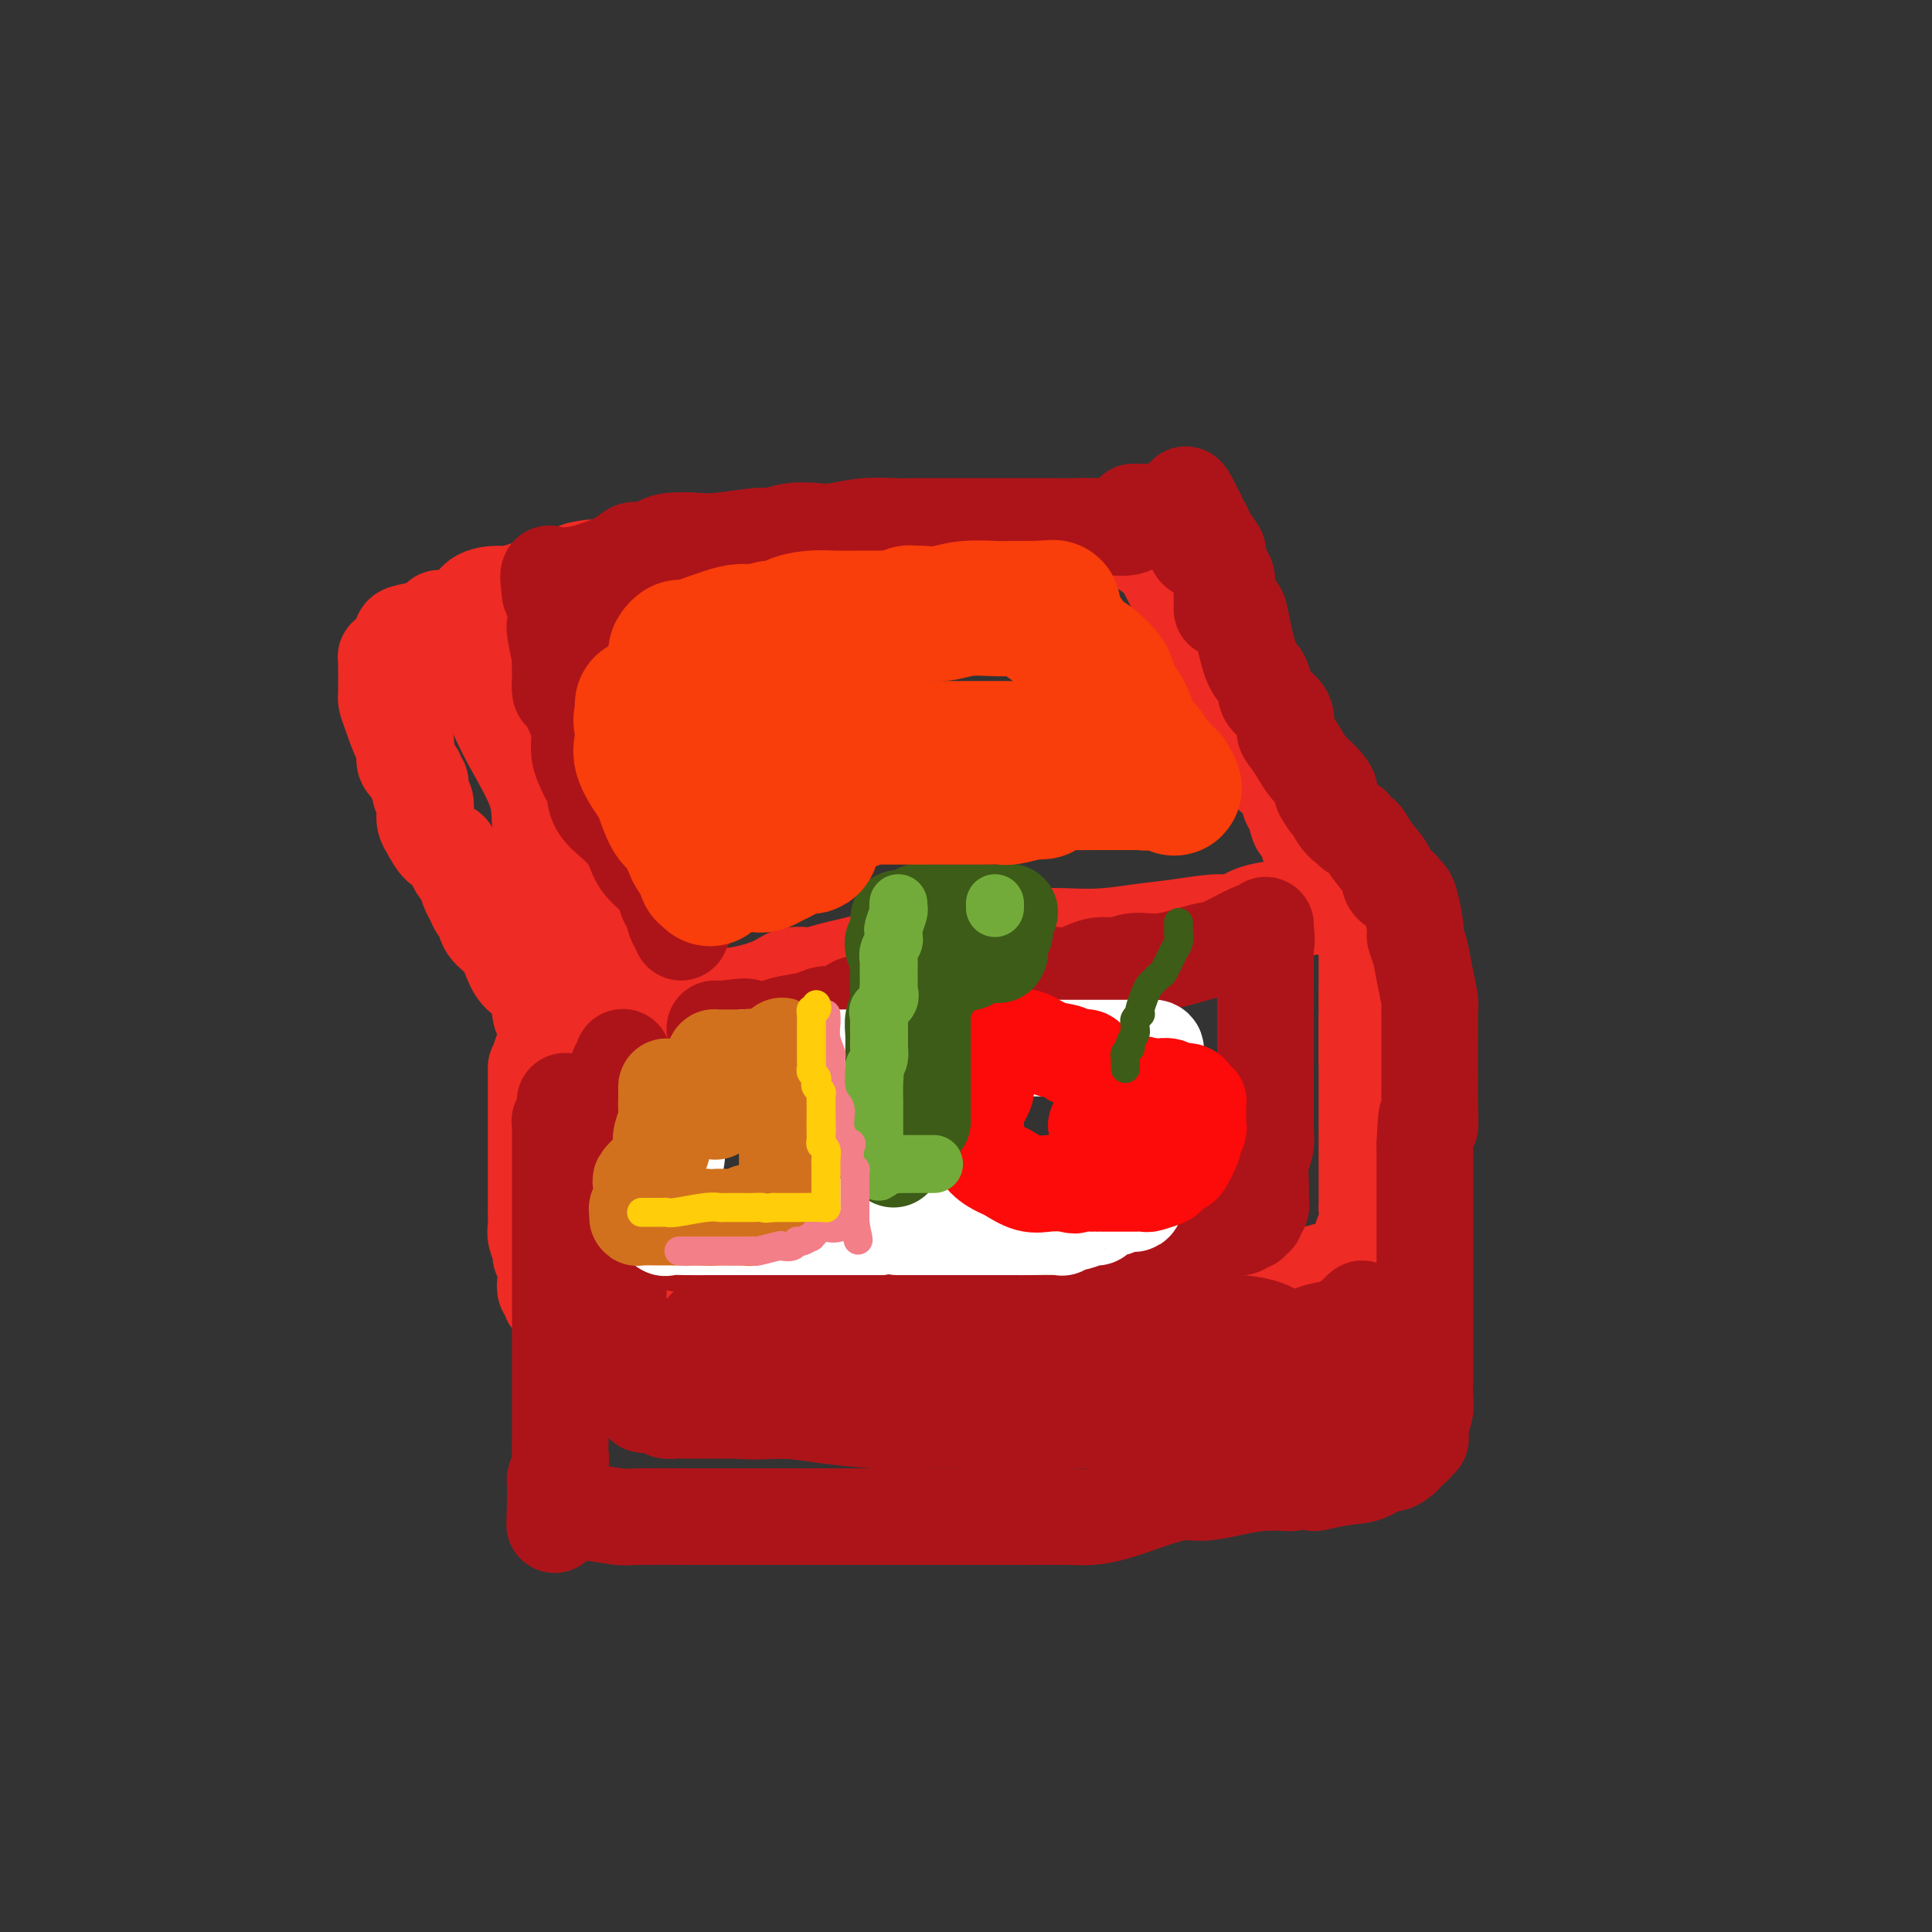 <svg viewBox='0 0 400 400' version='1.1' xmlns='http://www.w3.org/2000/svg' xmlns:xlink='http://www.w3.org/1999/xlink'><rect x="0" y="0" width="400" height="400" fill="#333333" stroke="none"/><g fill='none' stroke='rgb(238,43,36)' stroke-width='20' stroke-linecap='round' stroke-linejoin='round'><path d='M129,210c-0.430,-0.046 -0.860,-0.092 -1,-1c-0.140,-0.908 0.009,-2.676 0,-4c-0.009,-1.324 -0.175,-2.202 -1,-3c-0.825,-0.798 -2.310,-1.515 -3,-3c-0.690,-1.485 -0.585,-3.739 -1,-6c-0.415,-2.261 -1.350,-4.529 -3,-7c-1.650,-2.471 -4.013,-5.146 -5,-7c-0.987,-1.854 -0.596,-2.887 -1,-4c-0.404,-1.113 -1.602,-2.305 -2,-4c-0.398,-1.695 0.006,-3.892 -1,-7c-1.006,-3.108 -3.421,-7.128 -5,-10c-1.579,-2.872 -2.322,-4.597 -3,-6c-0.678,-1.403 -1.292,-2.484 -2,-4c-0.708,-1.516 -1.510,-3.466 -2,-5c-0.490,-1.534 -0.667,-2.650 -1,-4c-0.333,-1.350 -0.822,-2.933 -1,-4c-0.178,-1.067 -0.044,-1.617 0,-2c0.044,-0.383 -0.003,-0.600 0,-1c0.003,-0.400 0.054,-0.982 0,-1c-0.054,-0.018 -0.214,0.529 0,0c0.214,-0.529 0.802,-2.134 2,-3c1.198,-0.866 3.006,-0.991 4,-1c0.994,-0.009 1.175,0.100 2,0c0.825,-0.100 2.293,-0.408 4,-1c1.707,-0.592 3.652,-1.467 5,-2c1.348,-0.533 2.099,-0.724 3,-1c0.901,-0.276 1.950,-0.638 3,-1'/><path d='M120,118c3.946,-0.928 3.313,-0.249 4,0c0.687,0.249 2.696,0.067 5,0c2.304,-0.067 4.905,-0.018 7,0c2.095,0.018 3.684,0.007 5,0c1.316,-0.007 2.360,-0.010 4,0c1.640,0.010 3.875,0.031 6,0c2.125,-0.031 4.138,-0.116 6,0c1.862,0.116 3.573,0.434 5,0c1.427,-0.434 2.569,-1.619 3,-2c0.431,-0.381 0.149,0.043 1,0c0.851,-0.043 2.834,-0.551 4,-1c1.166,-0.449 1.514,-0.838 3,-1c1.486,-0.162 4.110,-0.096 6,0c1.890,0.096 3.044,0.222 5,0c1.956,-0.222 4.712,-0.791 7,-1c2.288,-0.209 4.108,-0.056 6,0c1.892,0.056 3.857,0.016 5,0c1.143,-0.016 1.462,-0.008 2,0c0.538,0.008 1.293,0.016 2,0c0.707,-0.016 1.366,-0.056 2,0c0.634,0.056 1.243,0.208 2,0c0.757,-0.208 1.662,-0.778 2,-1c0.338,-0.222 0.108,-0.098 1,0c0.892,0.098 2.905,0.170 4,0c1.095,-0.170 1.271,-0.581 3,-1c1.729,-0.419 5.010,-0.844 7,-1c1.990,-0.156 2.690,-0.042 4,0c1.310,0.042 3.232,0.012 4,0c0.768,-0.012 0.384,-0.006 0,0'/><path d='M235,110c9.677,-0.584 2.871,-0.043 1,1c-1.871,1.043 1.194,2.587 3,4c1.806,1.413 2.352,2.695 3,4c0.648,1.305 1.396,2.635 2,4c0.604,1.365 1.064,2.766 2,4c0.936,1.234 2.349,2.300 3,3c0.651,0.700 0.541,1.033 1,2c0.459,0.967 1.488,2.569 2,4c0.512,1.431 0.507,2.692 1,4c0.493,1.308 1.484,2.662 2,3c0.516,0.338 0.556,-0.341 1,1c0.444,1.341 1.292,4.701 2,6c0.708,1.299 1.276,0.536 2,1c0.724,0.464 1.605,2.155 2,4c0.395,1.845 0.305,3.843 1,5c0.695,1.157 2.175,1.471 3,2c0.825,0.529 0.994,1.273 1,2c0.006,0.727 -0.153,1.439 0,2c0.153,0.561 0.617,0.972 1,2c0.383,1.028 0.683,2.675 1,3c0.317,0.325 0.649,-0.670 1,0c0.351,0.670 0.721,3.007 1,4c0.279,0.993 0.467,0.644 1,1c0.533,0.356 1.411,1.418 2,2c0.589,0.582 0.890,0.684 1,1c0.110,0.316 0.029,0.845 0,1c-0.029,0.155 -0.008,-0.063 0,0c0.008,0.063 0.002,0.409 0,1c-0.002,0.591 -0.001,1.428 0,2c0.001,0.572 0.000,0.878 0,1c-0.000,0.122 -0.000,0.061 0,0'/><path d='M275,184c3.981,8.531 0.932,2.860 0,1c-0.932,-1.860 0.253,0.092 0,1c-0.253,0.908 -1.943,0.773 -3,1c-1.057,0.227 -1.479,0.816 -2,1c-0.521,0.184 -1.141,-0.039 -3,0c-1.859,0.039 -4.958,0.339 -7,1c-2.042,0.661 -3.026,1.684 -4,2c-0.974,0.316 -1.937,-0.075 -4,0c-2.063,0.075 -5.227,0.616 -8,1c-2.773,0.384 -5.154,0.610 -8,1c-2.846,0.390 -6.158,0.944 -10,1c-3.842,0.056 -8.214,-0.386 -12,0c-3.786,0.386 -6.985,1.598 -10,2c-3.015,0.402 -5.845,-0.007 -9,0c-3.155,0.007 -6.634,0.431 -9,1c-2.366,0.569 -3.621,1.282 -6,2c-2.379,0.718 -5.884,1.439 -8,2c-2.116,0.561 -2.842,0.961 -4,1c-1.158,0.039 -2.749,-0.284 -4,0c-1.251,0.284 -2.164,1.174 -4,2c-1.836,0.826 -4.595,1.587 -7,2c-2.405,0.413 -4.455,0.478 -7,1c-2.545,0.522 -5.585,1.502 -8,2c-2.415,0.498 -4.205,0.515 -6,1c-1.795,0.485 -3.594,1.436 -5,2c-1.406,0.564 -2.418,0.739 -3,1c-0.582,0.261 -0.733,0.609 -1,1c-0.267,0.391 -0.649,0.827 -1,1c-0.351,0.173 -0.671,0.085 -1,0c-0.329,-0.085 -0.665,-0.167 -1,0c-0.335,0.167 -0.667,0.584 -1,1'/><path d='M119,216c-11.267,3.332 -5.936,2.161 -4,2c1.936,-0.161 0.476,0.688 0,1c-0.476,0.312 0.030,0.087 0,0c-0.030,-0.087 -0.596,-0.037 -1,0c-0.404,0.037 -0.644,0.062 -1,0c-0.356,-0.062 -0.827,-0.209 -1,0c-0.173,0.209 -0.050,0.774 0,1c0.050,0.226 0.025,0.113 0,0'/><path d='M111,221c0.000,0.750 0.000,1.501 0,2c-0.000,0.499 -0.000,0.747 0,1c0.000,0.253 0.000,0.512 0,1c-0.000,0.488 -0.000,1.205 0,2c0.000,0.795 0.000,1.668 0,2c-0.000,0.332 -0.000,0.122 0,1c0.000,0.878 0.000,2.844 0,4c-0.000,1.156 -0.000,1.501 0,2c0.000,0.499 0.000,1.152 0,2c-0.000,0.848 -0.000,1.889 0,3c0.000,1.111 0.000,2.290 0,3c-0.000,0.710 -0.001,0.951 0,2c0.001,1.049 0.004,2.904 0,4c-0.004,1.096 -0.016,1.431 0,2c0.016,0.569 0.061,1.373 0,2c-0.061,0.627 -0.226,1.078 0,2c0.226,0.922 0.844,2.317 1,3c0.156,0.683 -0.150,0.655 0,1c0.150,0.345 0.757,1.063 1,2c0.243,0.937 0.122,2.093 0,3c-0.122,0.907 -0.246,1.567 0,2c0.246,0.433 0.862,0.641 1,1c0.138,0.359 -0.203,0.870 0,1c0.203,0.130 0.949,-0.120 1,0c0.051,0.120 -0.595,0.609 0,1c0.595,0.391 2.429,0.682 4,1c1.571,0.318 2.877,0.662 5,1c2.123,0.338 5.061,0.669 8,1'/><path d='M132,273c3.718,1.000 4.012,1.000 5,1c0.988,-0.000 2.669,-0.000 4,0c1.331,0.000 2.312,0.000 3,0c0.688,-0.000 1.083,-0.000 1,0c-0.083,0.000 -0.643,0.000 1,0c1.643,-0.000 5.489,-0.000 7,0c1.511,0.000 0.687,0.000 2,0c1.313,-0.000 4.764,-0.000 8,0c3.236,0.000 6.258,0.001 9,0c2.742,-0.001 5.205,-0.004 8,0c2.795,0.004 5.921,0.015 8,0c2.079,-0.015 3.112,-0.055 4,0c0.888,0.055 1.630,0.207 2,0c0.370,-0.207 0.369,-0.772 1,-1c0.631,-0.228 1.896,-0.117 3,0c1.104,0.117 2.047,0.241 3,0c0.953,-0.241 1.916,-0.849 3,-1c1.084,-0.151 2.287,0.153 4,0c1.713,-0.153 3.934,-0.763 6,-1c2.066,-0.237 3.977,-0.101 5,0c1.023,0.101 1.159,0.168 2,0c0.841,-0.168 2.386,-0.571 4,-1c1.614,-0.429 3.298,-0.886 5,-1c1.702,-0.114 3.422,0.113 5,0c1.578,-0.113 3.013,-0.565 5,-1c1.987,-0.435 4.524,-0.852 6,-1c1.476,-0.148 1.890,-0.026 3,0c1.110,0.026 2.916,-0.045 4,0c1.084,0.045 1.446,0.204 2,0c0.554,-0.204 1.301,-0.773 2,-1c0.699,-0.227 1.349,-0.114 2,0'/><path d='M259,266c10.768,-1.194 4.189,-0.179 2,0c-2.189,0.179 0.013,-0.478 1,-1c0.987,-0.522 0.760,-0.910 2,-1c1.240,-0.090 3.948,0.118 6,0c2.052,-0.118 3.450,-0.562 5,-1c1.550,-0.438 3.253,-0.871 4,-1c0.747,-0.129 0.539,0.046 1,0c0.461,-0.046 1.591,-0.313 2,-1c0.409,-0.687 0.095,-1.794 0,-2c-0.095,-0.206 0.027,0.489 0,0c-0.027,-0.489 -0.203,-2.161 0,-3c0.203,-0.839 0.787,-0.846 1,-2c0.213,-1.154 0.057,-3.454 0,-4c-0.057,-0.546 -0.015,0.662 0,0c0.015,-0.662 0.004,-3.195 0,-5c-0.004,-1.805 -0.001,-2.881 0,-4c0.001,-1.119 0.000,-2.282 0,-3c-0.000,-0.718 -0.000,-0.991 0,-2c0.000,-1.009 0.000,-2.754 0,-4c-0.000,-1.246 -0.000,-1.993 0,-3c0.000,-1.007 0.000,-2.275 0,-4c-0.000,-1.725 -0.000,-3.906 0,-5c0.000,-1.094 0.000,-1.102 0,-2c-0.000,-0.898 -0.000,-2.685 0,-4c0.000,-1.315 0.000,-2.157 0,-3'/><path d='M283,211c0.155,-8.193 0.041,-3.676 0,-3c-0.041,0.676 -0.011,-2.489 0,-4c0.011,-1.511 0.003,-1.369 0,-2c-0.003,-0.631 -0.001,-2.034 0,-3c0.001,-0.966 0.000,-1.493 0,-2c-0.000,-0.507 -0.000,-0.994 0,-1c0.000,-0.006 0.000,0.470 0,1c-0.000,0.530 -0.000,1.114 0,2c0.000,0.886 0.000,2.074 0,3c-0.000,0.926 -0.000,1.590 0,3c0.000,1.410 0.000,3.565 0,5c-0.000,1.435 -0.000,2.150 0,3c0.000,0.850 0.000,1.836 0,3c-0.000,1.164 -0.000,2.506 0,3c0.000,0.494 0.000,0.141 0,0c-0.000,-0.141 -0.000,-0.071 0,0'/><path d='M114,212c-0.450,-0.274 -0.901,-0.548 -1,-1c-0.099,-0.452 0.153,-1.082 0,-1c-0.153,0.082 -0.711,0.874 -1,0c-0.289,-0.874 -0.308,-3.416 -1,-5c-0.692,-1.584 -2.055,-2.211 -3,-3c-0.945,-0.789 -1.472,-1.740 -2,-3c-0.528,-1.260 -1.059,-2.827 -2,-4c-0.941,-1.173 -2.294,-1.951 -3,-3c-0.706,-1.049 -0.767,-2.369 -1,-3c-0.233,-0.631 -0.640,-0.574 -1,-1c-0.360,-0.426 -0.674,-1.335 -1,-2c-0.326,-0.665 -0.664,-1.085 -1,-2c-0.336,-0.915 -0.670,-2.323 -1,-3c-0.330,-0.677 -0.655,-0.622 -1,-1c-0.345,-0.378 -0.709,-1.189 -1,-2c-0.291,-0.811 -0.509,-1.621 -1,-2c-0.491,-0.379 -1.255,-0.328 -2,-1c-0.745,-0.672 -1.472,-2.067 -2,-3c-0.528,-0.933 -0.858,-1.406 -1,-2c-0.142,-0.594 -0.095,-1.311 0,-2c0.095,-0.689 0.238,-1.350 0,-2c-0.238,-0.650 -0.856,-1.291 -1,-2c-0.144,-0.709 0.186,-1.488 0,-2c-0.186,-0.512 -0.887,-0.756 -1,-1c-0.113,-0.244 0.361,-0.488 0,-1c-0.361,-0.512 -1.559,-1.292 -2,-2c-0.441,-0.708 -0.126,-1.345 0,-2c0.126,-0.655 0.063,-1.327 0,-2'/><path d='M84,154c-0.895,-2.752 -0.632,-0.633 -1,-1c-0.368,-0.367 -1.367,-3.220 -2,-5c-0.633,-1.780 -0.902,-2.486 -1,-3c-0.098,-0.514 -0.026,-0.834 0,-1c0.026,-0.166 0.007,-0.177 0,-1c-0.007,-0.823 -0.002,-2.458 0,-3c0.002,-0.542 0.001,0.008 0,0c-0.001,-0.008 -0.001,-0.576 0,-1c0.001,-0.424 0.003,-0.705 0,-1c-0.003,-0.295 -0.012,-0.603 0,-1c0.012,-0.397 0.045,-0.884 0,-1c-0.045,-0.116 -0.170,0.138 0,0c0.170,-0.138 0.633,-0.666 1,-1c0.367,-0.334 0.637,-0.472 1,-1c0.363,-0.528 0.819,-1.447 1,-2c0.181,-0.553 0.087,-0.741 1,-1c0.913,-0.259 2.833,-0.589 4,-1c1.167,-0.411 1.581,-0.904 2,-1c0.419,-0.096 0.844,0.205 1,0c0.156,-0.205 0.045,-0.916 0,-1c-0.045,-0.084 -0.022,0.458 0,1'/><path d='M91,129c1.697,-0.732 0.441,1.436 0,3c-0.441,1.564 -0.067,2.522 0,3c0.067,0.478 -0.174,0.475 0,1c0.174,0.525 0.764,1.579 1,2c0.236,0.421 0.118,0.211 0,0'/></g>
<g fill='none' stroke='rgb(173,20,25)' stroke-width='20' stroke-linecap='round' stroke-linejoin='round'><path d='M129,219c-0.030,-0.090 -0.061,-0.180 0,0c0.061,0.180 0.213,0.630 0,1c-0.213,0.370 -0.789,0.661 -1,1c-0.211,0.339 -0.055,0.726 0,1c0.055,0.274 0.011,0.434 0,1c-0.011,0.566 0.013,1.539 0,2c-0.013,0.461 -0.064,0.409 0,1c0.064,0.591 0.241,1.826 0,3c-0.241,1.174 -0.901,2.287 -1,3c-0.099,0.713 0.362,1.027 0,2c-0.362,0.973 -1.547,2.606 -2,3c-0.453,0.394 -0.174,-0.451 0,0c0.174,0.451 0.243,2.199 0,3c-0.243,0.801 -0.797,0.656 -1,1c-0.203,0.344 -0.054,1.178 0,2c0.054,0.822 0.015,1.634 0,2c-0.015,0.366 -0.004,0.287 0,1c0.004,0.713 0.001,2.219 0,3c-0.001,0.781 -0.001,0.836 0,1c0.001,0.164 0.003,0.437 0,1c-0.003,0.563 -0.010,1.417 0,2c0.010,0.583 0.038,0.895 0,1c-0.038,0.105 -0.140,0.003 0,0c0.140,-0.003 0.524,0.093 1,0c0.476,-0.093 1.045,-0.375 3,0c1.955,0.375 5.296,1.409 7,2c1.704,0.591 1.773,0.740 3,1c1.227,0.260 3.614,0.630 6,1'/><path d='M144,258c3.936,1.000 3.777,1.000 5,1c1.223,-0.000 3.828,-0.000 6,0c2.172,0.000 3.910,0.000 5,0c1.090,-0.000 1.530,-0.000 2,0c0.470,0.000 0.968,0.000 2,0c1.032,-0.000 2.597,-0.000 4,0c1.403,0.000 2.645,0.000 4,0c1.355,-0.000 2.825,-0.000 5,0c2.175,0.000 5.055,0.000 7,0c1.945,-0.000 2.954,-0.000 5,0c2.046,0.000 5.127,0.000 7,0c1.873,-0.000 2.537,-0.000 4,0c1.463,0.000 3.726,0.000 5,0c1.274,-0.000 1.558,-0.000 2,0c0.442,0.000 1.041,0.000 2,0c0.959,-0.000 2.279,-0.000 3,0c0.721,0.000 0.844,0.001 2,0c1.156,-0.001 3.345,-0.004 5,0c1.655,0.004 2.777,0.015 4,0c1.223,-0.015 2.548,-0.056 4,0c1.452,0.056 3.032,0.207 4,0c0.968,-0.207 1.325,-0.774 2,-1c0.675,-0.226 1.669,-0.112 3,0c1.331,0.112 3.000,0.222 4,0c1.000,-0.222 1.332,-0.778 2,-1c0.668,-0.222 1.671,-0.112 2,0c0.329,0.112 -0.015,0.226 0,0c0.015,-0.226 0.389,-0.792 1,-1c0.611,-0.208 1.460,-0.060 2,0c0.540,0.060 0.770,0.030 1,0'/><path d='M248,256c2.925,-0.918 1.739,-1.714 2,-2c0.261,-0.286 1.969,-0.061 3,0c1.031,0.061 1.385,-0.040 2,0c0.615,0.040 1.489,0.222 2,0c0.511,-0.222 0.658,-0.847 1,-1c0.342,-0.153 0.880,0.167 1,0c0.120,-0.167 -0.178,-0.821 0,-1c0.178,-0.179 0.833,0.116 1,0c0.167,-0.116 -0.152,-0.641 0,-1c0.152,-0.359 0.777,-0.550 1,-1c0.223,-0.450 0.046,-1.160 0,-2c-0.046,-0.840 0.040,-1.810 0,-3c-0.040,-1.190 -0.207,-2.598 0,-4c0.207,-1.402 0.788,-2.796 1,-4c0.212,-1.204 0.057,-2.216 0,-3c-0.057,-0.784 -0.015,-1.338 0,-2c0.015,-0.662 0.004,-1.431 0,-2c-0.004,-0.569 -0.001,-0.937 0,-2c0.001,-1.063 0.000,-2.820 0,-4c-0.000,-1.180 -0.000,-1.784 0,-3c0.000,-1.216 0.000,-3.043 0,-4c-0.000,-0.957 -0.000,-1.042 0,-2c0.000,-0.958 0.000,-2.787 0,-4c-0.000,-1.213 -0.000,-1.808 0,-3c0.000,-1.192 0.000,-2.979 0,-4c-0.000,-1.021 -0.000,-1.275 0,-2c0.000,-0.725 0.000,-1.921 0,-3c-0.000,-1.079 -0.000,-2.039 0,-3'/><path d='M262,196c0.120,-8.456 -0.079,-2.595 0,-1c0.079,1.595 0.437,-1.077 0,-2c-0.437,-0.923 -1.669,-0.096 -2,0c-0.331,0.096 0.239,-0.540 -1,0c-1.239,0.540 -4.288,2.254 -6,3c-1.712,0.746 -2.087,0.524 -4,1c-1.913,0.476 -5.363,1.652 -8,2c-2.637,0.348 -4.460,-0.130 -6,0c-1.540,0.130 -2.795,0.870 -4,1c-1.205,0.130 -2.359,-0.350 -4,0c-1.641,0.350 -3.768,1.529 -5,2c-1.232,0.471 -1.570,0.234 -3,0c-1.430,-0.234 -3.953,-0.465 -6,0c-2.047,0.465 -3.618,1.627 -5,2c-1.382,0.373 -2.574,-0.041 -4,0c-1.426,0.041 -3.084,0.537 -5,1c-1.916,0.463 -4.088,0.892 -6,1c-1.912,0.108 -3.565,-0.107 -5,0c-1.435,0.107 -2.653,0.536 -4,1c-1.347,0.464 -2.823,0.965 -4,1c-1.177,0.035 -2.055,-0.394 -3,0c-0.945,0.394 -1.958,1.611 -3,2c-1.042,0.389 -2.114,-0.050 -3,0c-0.886,0.050 -1.585,0.590 -3,1c-1.415,0.410 -3.547,0.688 -5,1c-1.453,0.312 -2.226,0.656 -3,1'/><path d='M160,213c-16.464,3.094 -8.124,0.829 -6,0c2.124,-0.829 -1.967,-0.223 -4,0c-2.033,0.223 -2.010,0.064 -2,0c0.010,-0.064 0.005,-0.032 0,0'/><path d='M117,228c0.113,0.068 0.226,0.137 0,1c-0.226,0.863 -0.793,2.522 -1,3c-0.207,0.478 -0.056,-0.225 0,0c0.056,0.225 0.015,1.378 0,2c-0.015,0.622 -0.004,0.711 0,1c0.004,0.289 0.001,0.777 0,1c-0.001,0.223 -0.000,0.182 0,1c0.000,0.818 0.000,2.495 0,4c-0.000,1.505 -0.000,2.840 0,4c0.000,1.160 0.000,2.147 0,3c-0.000,0.853 -0.000,1.572 0,3c0.000,1.428 0.000,3.565 0,5c-0.000,1.435 -0.000,2.167 0,3c0.000,0.833 0.000,1.768 0,3c-0.000,1.232 0.000,2.762 0,4c-0.000,1.238 -0.000,2.183 0,3c0.000,0.817 0.000,1.506 0,3c-0.000,1.494 -0.000,3.795 0,5c0.000,1.205 0.000,1.315 0,2c-0.000,0.685 -0.000,1.946 0,3c0.000,1.054 0.000,1.903 0,3c-0.000,1.097 -0.000,2.444 0,4c0.000,1.556 0.001,3.322 0,4c-0.001,0.678 -0.004,0.269 0,1c0.004,0.731 0.015,2.601 0,4c-0.015,1.399 -0.057,2.328 0,3c0.057,0.672 0.211,1.087 0,2c-0.211,0.913 -0.788,2.323 -1,3c-0.212,0.677 -0.061,0.622 0,1c0.061,0.378 0.030,1.189 0,2'/><path d='M115,309c-0.309,12.688 -0.082,3.908 0,1c0.082,-2.908 0.020,0.057 0,1c-0.020,0.943 0.002,-0.136 0,0c-0.002,0.136 -0.027,1.486 0,2c0.027,0.514 0.108,0.190 1,0c0.892,-0.190 2.595,-0.247 5,0c2.405,0.247 5.511,0.798 7,1c1.489,0.202 1.359,0.054 4,0c2.641,-0.054 8.053,-0.014 12,0c3.947,0.014 6.430,0.004 9,0c2.570,-0.004 5.228,-0.001 7,0c1.772,0.001 2.659,0.000 3,0c0.341,-0.000 0.135,-0.000 1,0c0.865,0.000 2.799,0.000 4,0c1.201,-0.000 1.669,-0.000 3,0c1.331,0.000 3.526,0.000 6,0c2.474,-0.000 5.228,-0.000 8,0c2.772,0.000 5.563,0.001 8,0c2.437,-0.001 4.520,-0.002 8,0c3.480,0.002 8.357,0.009 12,0c3.643,-0.009 6.053,-0.035 8,0c1.947,0.035 3.432,0.129 5,0c1.568,-0.129 3.219,-0.482 5,-1c1.781,-0.518 3.693,-1.200 6,-2c2.307,-0.800 5.011,-1.717 7,-2c1.989,-0.283 3.265,0.068 5,0c1.735,-0.068 3.929,-0.557 6,-1c2.071,-0.443 4.020,-0.841 6,-1c1.980,-0.159 3.990,-0.080 6,0'/><path d='M267,307c7.258,-1.030 4.903,-0.103 5,0c0.097,0.103 2.646,-0.616 5,-1c2.354,-0.384 4.515,-0.431 6,-1c1.485,-0.569 2.296,-1.658 3,-2c0.704,-0.342 1.303,0.063 2,0c0.697,-0.063 1.494,-0.595 2,-1c0.506,-0.405 0.723,-0.683 1,-1c0.277,-0.317 0.614,-0.673 1,-1c0.386,-0.327 0.822,-0.626 1,-1c0.178,-0.374 0.099,-0.823 0,-1c-0.099,-0.177 -0.219,-0.081 0,0c0.219,0.081 0.777,0.146 1,0c0.223,-0.146 0.112,-0.505 0,-1c-0.112,-0.495 -0.226,-1.127 0,-2c0.226,-0.873 0.793,-1.988 1,-3c0.207,-1.012 0.056,-1.922 0,-3c-0.056,-1.078 -0.015,-2.325 0,-3c0.015,-0.675 0.004,-0.779 0,-2c-0.004,-1.221 -0.001,-3.559 0,-5c0.001,-1.441 0.000,-1.984 0,-3c-0.000,-1.016 -0.000,-2.505 0,-4c0.000,-1.495 0.000,-2.997 0,-4c-0.000,-1.003 -0.000,-1.507 0,-3c0.000,-1.493 0.000,-3.977 0,-6c-0.000,-2.023 -0.000,-3.586 0,-5c0.000,-1.414 0.000,-2.678 0,-4c-0.000,-1.322 -0.000,-2.702 0,-4c0.000,-1.298 0.000,-2.514 0,-4c-0.000,-1.486 -0.000,-3.243 0,-5'/><path d='M295,237c0.381,-10.089 0.834,-4.810 1,-4c0.166,0.810 0.044,-2.848 0,-5c-0.044,-2.152 -0.012,-2.796 0,-4c0.012,-1.204 0.003,-2.966 0,-4c-0.003,-1.034 0.000,-1.338 0,-2c-0.000,-0.662 -0.003,-1.680 0,-3c0.003,-1.320 0.012,-2.940 0,-4c-0.012,-1.060 -0.046,-1.559 0,-2c0.046,-0.441 0.171,-0.825 0,-2c-0.171,-1.175 -0.637,-3.141 -1,-5c-0.363,-1.859 -0.622,-3.611 -1,-5c-0.378,-1.389 -0.876,-2.415 -1,-3c-0.124,-0.585 0.126,-0.731 0,-2c-0.126,-1.269 -0.630,-3.662 -1,-5c-0.370,-1.338 -0.608,-1.620 -1,-2c-0.392,-0.380 -0.938,-0.856 -1,-1c-0.062,-0.144 0.360,0.046 0,0c-0.360,-0.046 -1.502,-0.326 -2,-1c-0.498,-0.674 -0.354,-1.740 -1,-3c-0.646,-1.260 -2.084,-2.714 -3,-4c-0.916,-1.286 -1.310,-2.403 -2,-3c-0.690,-0.597 -1.676,-0.674 -2,-1c-0.324,-0.326 0.016,-0.899 0,-1c-0.016,-0.101 -0.386,0.272 -1,0c-0.614,-0.272 -1.473,-1.189 -2,-2c-0.527,-0.811 -0.722,-1.518 -1,-2c-0.278,-0.482 -0.639,-0.741 -1,-1'/><path d='M275,166c-2.611,-3.619 -0.639,-2.167 0,-2c0.639,0.167 -0.054,-0.952 -1,-2c-0.946,-1.048 -2.146,-2.027 -3,-3c-0.854,-0.973 -1.364,-1.941 -2,-3c-0.636,-1.059 -1.399,-2.208 -2,-3c-0.601,-0.792 -1.039,-1.228 -1,-2c0.039,-0.772 0.555,-1.881 0,-3c-0.555,-1.119 -2.180,-2.247 -3,-3c-0.820,-0.753 -0.834,-1.131 -1,-2c-0.166,-0.869 -0.483,-2.227 -1,-3c-0.517,-0.773 -1.234,-0.960 -2,-3c-0.766,-2.040 -1.581,-5.935 -2,-8c-0.419,-2.065 -0.442,-2.302 -1,-3c-0.558,-0.698 -1.650,-1.859 -2,-3c-0.350,-1.141 0.043,-2.262 0,-3c-0.043,-0.738 -0.522,-1.091 -1,-2c-0.478,-0.909 -0.955,-2.372 -1,-3c-0.045,-0.628 0.342,-0.420 0,-1c-0.342,-0.580 -1.412,-1.948 -2,-3c-0.588,-1.052 -0.694,-1.787 -1,-2c-0.306,-0.213 -0.813,0.097 -1,0c-0.187,-0.097 -0.053,-0.599 0,-1c0.053,-0.401 0.027,-0.700 0,-1'/><path d='M248,107c-4.405,-9.071 -1.917,-2.250 -1,0c0.917,2.250 0.262,-0.071 0,-1c-0.262,-0.929 -0.131,-0.464 0,0'/><path d='M142,191c-0.436,-1.310 -0.872,-2.621 -1,-3c-0.128,-0.379 0.053,0.172 0,0c-0.053,-0.172 -0.340,-1.067 -1,-2c-0.660,-0.933 -1.694,-1.904 -2,-2c-0.306,-0.096 0.117,0.684 0,0c-0.117,-0.684 -0.774,-2.830 -1,-4c-0.226,-1.170 -0.020,-1.362 0,-2c0.020,-0.638 -0.146,-1.720 -1,-3c-0.854,-1.280 -2.397,-2.758 -3,-4c-0.603,-1.242 -0.267,-2.248 0,-4c0.267,-1.752 0.465,-4.250 0,-6c-0.465,-1.750 -1.591,-2.753 -2,-4c-0.409,-1.247 -0.099,-2.739 0,-4c0.099,-1.261 -0.012,-2.293 0,-3c0.012,-0.707 0.147,-1.091 0,-2c-0.147,-0.909 -0.575,-2.345 -1,-4c-0.425,-1.655 -0.846,-3.529 -1,-5c-0.154,-1.471 -0.041,-2.540 0,-3c0.041,-0.460 0.011,-0.312 0,-1c-0.011,-0.688 -0.003,-2.213 0,-3c0.003,-0.787 0.001,-0.837 0,-1c-0.001,-0.163 -0.000,-0.438 0,-1c0.000,-0.562 -0.001,-1.411 0,-2c0.001,-0.589 0.002,-0.919 0,-1c-0.002,-0.081 -0.009,0.085 0,0c0.009,-0.085 0.033,-0.422 0,-1c-0.033,-0.578 -0.125,-1.398 0,-2c0.125,-0.602 0.466,-0.986 1,-1c0.534,-0.014 1.259,0.342 2,0c0.741,-0.342 1.497,-1.384 3,-2c1.503,-0.616 3.751,-0.808 6,-1'/><path d='M141,120c2.503,-0.784 2.761,-0.743 4,-1c1.239,-0.257 3.458,-0.812 5,-1c1.542,-0.188 2.406,-0.008 3,0c0.594,0.008 0.919,-0.156 1,0c0.081,0.156 -0.082,0.630 1,0c1.082,-0.630 3.411,-2.365 5,-3c1.589,-0.635 2.440,-0.169 5,0c2.560,0.169 6.830,0.041 11,0c4.170,-0.041 8.242,0.004 12,0c3.758,-0.004 7.204,-0.057 9,0c1.796,0.057 1.942,0.223 2,0c0.058,-0.223 0.029,-0.834 0,-1c-0.029,-0.166 -0.056,0.113 1,0c1.056,-0.113 3.197,-0.619 5,-1c1.803,-0.381 3.268,-0.638 5,-1c1.732,-0.362 3.732,-0.829 5,-1c1.268,-0.171 1.803,-0.046 2,0c0.197,0.046 0.056,0.013 0,0c-0.056,-0.013 -0.028,-0.007 0,0'/><path d='M141,193c0.091,-0.389 0.182,-0.778 0,-1c-0.182,-0.222 -0.637,-0.278 -1,-1c-0.363,-0.722 -0.635,-2.111 -1,-3c-0.365,-0.889 -0.823,-1.280 -1,-2c-0.177,-0.720 -0.072,-1.770 -1,-3c-0.928,-1.230 -2.889,-2.641 -4,-4c-1.111,-1.359 -1.373,-2.668 -2,-4c-0.627,-1.332 -1.621,-2.688 -3,-4c-1.379,-1.312 -3.144,-2.580 -4,-4c-0.856,-1.420 -0.804,-2.991 -1,-4c-0.196,-1.009 -0.641,-1.456 -1,-2c-0.359,-0.544 -0.631,-1.185 -1,-2c-0.369,-0.815 -0.833,-1.805 -1,-3c-0.167,-1.195 -0.037,-2.594 0,-3c0.037,-0.406 -0.018,0.181 0,0c0.018,-0.181 0.110,-1.131 0,-2c-0.110,-0.869 -0.422,-1.656 -1,-3c-0.578,-1.344 -1.423,-3.243 -2,-4c-0.577,-0.757 -0.886,-0.370 -1,-1c-0.114,-0.630 -0.034,-2.277 0,-3c0.034,-0.723 0.023,-0.521 0,-1c-0.023,-0.479 -0.058,-1.639 0,-2c0.058,-0.361 0.208,0.078 0,-1c-0.208,-1.078 -0.774,-3.673 -1,-5c-0.226,-1.327 -0.112,-1.387 0,-2c0.112,-0.613 0.222,-1.781 0,-3c-0.222,-1.219 -0.778,-2.491 -1,-3c-0.222,-0.509 -0.111,-0.254 0,0'/><path d='M114,123c-1.268,-7.213 0.562,-3.245 1,-2c0.438,1.245 -0.518,-0.235 0,-1c0.518,-0.765 2.508,-0.817 4,-1c1.492,-0.183 2.486,-0.497 4,-1c1.514,-0.503 3.547,-1.196 5,-2c1.453,-0.804 2.324,-1.718 3,-2c0.676,-0.282 1.155,0.069 2,0c0.845,-0.069 2.054,-0.558 3,-1c0.946,-0.442 1.627,-0.835 3,-1c1.373,-0.165 3.436,-0.100 5,0c1.564,0.100 2.627,0.237 5,0c2.373,-0.237 6.054,-0.847 8,-1c1.946,-0.153 2.156,0.151 3,0c0.844,-0.151 2.320,-0.759 4,-1c1.680,-0.241 3.563,-0.117 5,0c1.437,0.117 2.427,0.228 4,0c1.573,-0.228 3.730,-0.793 6,-1c2.270,-0.207 4.653,-0.055 6,0c1.347,0.055 1.658,0.015 3,0c1.342,-0.015 3.716,-0.004 6,0c2.284,0.004 4.478,0.001 6,0c1.522,-0.001 2.372,-0.000 4,0c1.628,0.000 4.032,-0.000 6,0c1.968,0.000 3.498,0.002 5,0c1.502,-0.002 2.977,-0.008 4,0c1.023,0.008 1.595,0.030 3,0c1.405,-0.030 3.645,-0.111 6,0c2.355,0.111 4.826,0.415 6,0c1.174,-0.415 1.050,-1.547 1,-2c-0.050,-0.453 -0.025,-0.226 0,0'/><path d='M235,107c14.970,-1.000 4.396,-1.000 1,-1c-3.396,-0.000 0.386,-0.001 2,0c1.614,0.001 1.060,0.004 1,0c-0.060,-0.004 0.373,-0.016 1,0c0.627,0.016 1.447,0.060 2,0c0.553,-0.060 0.838,-0.226 1,0c0.162,0.226 0.200,0.842 1,2c0.800,1.158 2.362,2.856 3,4c0.638,1.144 0.353,1.734 1,2c0.647,0.266 2.226,0.208 3,1c0.774,0.792 0.743,2.436 1,3c0.257,0.564 0.801,0.050 1,0c0.199,-0.050 0.053,0.365 0,1c-0.053,0.635 -0.014,1.490 0,2c0.014,0.510 0.004,0.676 0,1c-0.004,0.324 -0.001,0.807 0,1c0.001,0.193 0.001,0.097 0,0'/><path d='M253,123c0.000,0.200 0.000,0.400 0,1c0.000,0.600 0.000,1.600 0,2c0.000,0.400 0.000,0.200 0,0'/><path d='M131,286c0.460,0.095 0.920,0.191 1,0c0.080,-0.191 -0.219,-0.668 1,0c1.219,0.668 3.957,2.480 6,3c2.043,0.520 3.391,-0.253 6,0c2.609,0.253 6.478,1.532 11,2c4.522,0.468 9.698,0.127 15,0c5.302,-0.127 10.730,-0.038 15,0c4.270,0.038 7.383,0.024 12,0c4.617,-0.024 10.737,-0.059 15,0c4.263,0.059 6.667,0.212 9,0c2.333,-0.212 4.595,-0.789 6,-1c1.405,-0.211 1.953,-0.056 2,0c0.047,0.056 -0.407,0.013 -1,0c-0.593,-0.013 -1.324,0.005 -3,0c-1.676,-0.005 -4.296,-0.032 -6,0c-1.704,0.032 -2.490,0.122 -5,0c-2.510,-0.122 -6.743,-0.457 -11,-1c-4.257,-0.543 -8.538,-1.294 -13,-2c-4.462,-0.706 -9.105,-1.367 -13,-2c-3.895,-0.633 -7.044,-1.239 -10,-2c-2.956,-0.761 -5.720,-1.678 -7,-2c-1.280,-0.322 -1.075,-0.048 -1,0c0.075,0.048 0.022,-0.129 0,0c-0.022,0.129 -0.011,0.565 0,1'/><path d='M160,282c-10.391,-1.011 -2.370,0.461 1,1c3.370,0.539 2.087,0.144 3,0c0.913,-0.144 4.020,-0.038 10,0c5.980,0.038 14.831,0.008 21,0c6.169,-0.008 9.654,0.008 13,0c3.346,-0.008 6.552,-0.039 10,0c3.448,0.039 7.139,0.147 10,0c2.861,-0.147 4.891,-0.550 7,-1c2.109,-0.450 4.296,-0.948 6,-1c1.704,-0.052 2.924,0.341 4,0c1.076,-0.341 2.009,-1.416 3,-2c0.991,-0.584 2.040,-0.678 3,-1c0.960,-0.322 1.831,-0.871 2,-1c0.169,-0.129 -0.363,0.162 0,0c0.363,-0.162 1.621,-0.776 2,-1c0.379,-0.224 -0.122,-0.059 1,0c1.122,0.059 3.866,0.013 5,0c1.134,-0.013 0.657,0.007 1,0c0.343,-0.007 1.505,-0.040 2,0c0.495,0.040 0.323,0.154 0,0c-0.323,-0.154 -0.797,-0.577 -2,-1c-1.203,-0.423 -3.136,-0.845 -5,-1c-1.864,-0.155 -3.660,-0.041 -7,0c-3.340,0.041 -8.224,0.011 -12,0c-3.776,-0.011 -6.445,-0.003 -9,0c-2.555,0.003 -4.996,0.001 -7,0c-2.004,-0.001 -3.573,-0.000 -5,0c-1.427,0.000 -2.714,0.000 -4,0'/><path d='M213,274c-8.820,-0.309 -5.371,-0.083 -5,0c0.371,0.083 -2.338,0.022 -4,0c-1.662,-0.022 -2.279,-0.006 -4,0c-1.721,0.006 -4.546,0.002 -7,0c-2.454,-0.002 -4.538,-0.000 -8,0c-3.462,0.000 -8.304,0.000 -12,0c-3.696,-0.000 -6.246,-0.001 -9,0c-2.754,0.001 -5.712,0.003 -8,0c-2.288,-0.003 -3.905,-0.012 -5,0c-1.095,0.012 -1.670,0.045 -2,0c-0.330,-0.045 -0.417,-0.166 -1,0c-0.583,0.166 -1.662,0.621 -2,1c-0.338,0.379 0.064,0.683 0,1c-0.064,0.317 -0.594,0.645 -1,1c-0.406,0.355 -0.686,0.735 -1,1c-0.314,0.265 -0.661,0.415 -1,1c-0.339,0.585 -0.669,1.606 -1,2c-0.331,0.394 -0.663,0.161 -1,0c-0.337,-0.161 -0.679,-0.250 -1,0c-0.321,0.250 -0.622,0.841 -1,1c-0.378,0.159 -0.833,-0.112 -1,0c-0.167,0.112 -0.045,0.606 0,1c0.045,0.394 0.012,0.686 0,1c-0.012,0.314 -0.002,0.648 0,1c0.002,0.352 -0.002,0.720 0,1c0.002,0.280 0.012,0.470 0,1c-0.012,0.530 -0.045,1.399 0,2c0.045,0.601 0.167,0.934 1,1c0.833,0.066 2.378,-0.136 4,0c1.622,0.136 3.321,0.610 5,1c1.679,0.390 3.340,0.695 5,1'/><path d='M153,292c3.953,0.420 6.334,-0.031 9,0c2.666,0.031 5.617,0.544 9,1c3.383,0.456 7.200,0.854 10,1c2.800,0.146 4.585,0.039 8,0c3.415,-0.039 8.460,-0.010 12,0c3.540,0.010 5.575,0.003 8,0c2.425,-0.003 5.239,-0.001 8,0c2.761,0.001 5.469,0.000 8,0c2.531,-0.000 4.886,-0.000 8,0c3.114,0.000 6.987,-0.000 10,0c3.013,0.000 5.166,0.000 8,0c2.834,-0.000 6.349,-0.000 8,0c1.651,0.000 1.437,0.001 2,0c0.563,-0.001 1.903,-0.004 3,0c1.097,0.004 1.950,0.014 3,0c1.050,-0.014 2.297,-0.052 3,0c0.703,0.052 0.863,0.195 1,0c0.137,-0.195 0.251,-0.730 0,-1c-0.251,-0.270 -0.868,-0.277 0,-1c0.868,-0.723 3.222,-2.161 4,-3c0.778,-0.839 -0.018,-1.078 0,-2c0.018,-0.922 0.852,-2.526 2,-4c1.148,-1.474 2.610,-2.817 3,-4c0.390,-1.183 -0.293,-2.207 0,-3c0.293,-0.793 1.563,-1.357 2,-2c0.437,-0.643 0.041,-1.365 0,-2c-0.041,-0.635 0.274,-1.181 0,-1c-0.274,0.181 -1.137,1.091 -2,2'/><path d='M280,273c-1.054,0.744 -2.690,1.603 -4,2c-1.310,0.397 -2.295,0.330 -4,1c-1.705,0.670 -4.129,2.077 -6,3c-1.871,0.923 -3.190,1.363 -7,2c-3.810,0.637 -10.113,1.470 -14,2c-3.887,0.530 -5.360,0.758 -8,1c-2.640,0.242 -6.447,0.498 -10,1c-3.553,0.502 -6.850,1.248 -10,2c-3.150,0.752 -6.152,1.508 -9,2c-2.848,0.492 -5.541,0.720 -8,1c-2.459,0.280 -4.682,0.611 -7,1c-2.318,0.389 -4.730,0.836 -7,1c-2.270,0.164 -4.399,0.044 -6,0c-1.601,-0.044 -2.675,-0.012 -4,0c-1.325,0.012 -2.902,0.003 -5,0c-2.098,-0.003 -4.716,-0.001 -6,0c-1.284,0.001 -1.233,0.000 -3,0c-1.767,-0.000 -5.352,-0.000 -7,0c-1.648,0.000 -1.360,0.000 -2,0c-0.640,-0.000 -2.210,0.000 -3,0c-0.790,-0.000 -0.802,-0.000 -1,0c-0.198,0.000 -0.581,0.001 -1,0c-0.419,-0.001 -0.872,-0.003 -2,0c-1.128,0.003 -2.931,0.011 -4,0c-1.069,-0.011 -1.403,-0.041 -2,0c-0.597,0.041 -1.456,0.155 -2,0c-0.544,-0.155 -0.772,-0.577 -1,-1'/><path d='M137,291c-7.565,-0.239 -1.976,-0.335 0,-1c1.976,-0.665 0.340,-1.898 -1,-3c-1.340,-1.102 -2.382,-2.073 -3,-3c-0.618,-0.927 -0.810,-1.808 -1,-3c-0.190,-1.192 -0.376,-2.693 -1,-4c-0.624,-1.307 -1.684,-2.418 -2,-3c-0.316,-0.582 0.112,-0.635 0,-1c-0.112,-0.365 -0.764,-1.042 -1,-2c-0.236,-0.958 -0.057,-2.198 0,-3c0.057,-0.802 -0.009,-1.166 0,-2c0.009,-0.834 0.095,-2.140 0,-3c-0.095,-0.860 -0.369,-1.276 -1,-2c-0.631,-0.724 -1.619,-1.756 -2,-2c-0.381,-0.244 -0.155,0.299 0,0c0.155,-0.299 0.238,-1.442 0,-2c-0.238,-0.558 -0.796,-0.531 -1,-1c-0.204,-0.469 -0.055,-1.432 0,-2c0.055,-0.568 0.015,-0.740 0,-1c-0.015,-0.260 -0.004,-0.609 0,-1c0.004,-0.391 0.001,-0.826 0,-1c-0.001,-0.174 -0.001,-0.087 0,0'/><path d='M124,262c-0.050,0.581 -0.101,1.163 0,2c0.101,0.837 0.353,1.930 1,3c0.647,1.070 1.690,2.118 2,3c0.310,0.882 -0.113,1.598 0,2c0.113,0.402 0.763,0.489 1,1c0.237,0.511 0.063,1.445 0,2c-0.063,0.555 -0.013,0.730 0,1c0.013,0.270 -0.010,0.633 0,1c0.010,0.367 0.054,0.738 0,1c-0.054,0.262 -0.207,0.417 0,1c0.207,0.583 0.773,1.595 1,2c0.227,0.405 0.113,0.202 0,0'/></g>
<g fill='none' stroke='rgb(255,255,255)' stroke-width='20' stroke-linecap='round' stroke-linejoin='round'><path d='M143,225c-0.422,-0.044 -0.844,-0.089 -1,0c-0.156,0.089 -0.044,0.311 0,1c0.044,0.689 0.022,1.846 0,2c-0.022,0.154 -0.045,-0.696 0,0c0.045,0.696 0.157,2.939 0,4c-0.157,1.061 -0.582,0.941 -1,1c-0.418,0.059 -0.830,0.297 -1,1c-0.170,0.703 -0.098,1.869 0,3c0.098,1.131 0.222,2.225 0,3c-0.222,0.775 -0.791,1.230 -1,2c-0.209,0.770 -0.060,1.856 0,3c0.060,1.144 0.030,2.347 0,3c-0.030,0.653 -0.060,0.757 0,1c0.060,0.243 0.209,0.625 0,1c-0.209,0.375 -0.777,0.741 -1,1c-0.223,0.259 -0.102,0.409 0,1c0.102,0.591 0.183,1.622 0,2c-0.183,0.378 -0.632,0.101 0,0c0.632,-0.101 2.344,-0.027 4,0c1.656,0.027 3.254,0.007 5,0c1.746,-0.007 3.638,-0.002 6,0c2.362,0.002 5.193,0.001 7,0c1.807,-0.001 2.591,-0.000 4,0c1.409,0.000 3.444,0.000 5,0c1.556,-0.000 2.634,-0.000 4,0c1.366,0.000 3.022,0.000 4,0c0.978,-0.000 1.280,-0.000 2,0c0.720,0.000 1.860,0.000 3,0'/><path d='M182,254c7.191,0.000 3.168,0.000 4,0c0.832,-0.000 6.518,-0.000 10,0c3.482,0.000 4.759,0.001 7,0c2.241,-0.001 5.445,-0.004 7,0c1.555,0.004 1.461,0.016 3,0c1.539,-0.016 4.710,-0.061 6,0c1.290,0.061 0.699,0.227 1,0c0.301,-0.227 1.494,-0.848 2,-1c0.506,-0.152 0.325,0.165 1,0c0.675,-0.165 2.208,-0.814 3,-1c0.792,-0.186 0.845,0.089 1,0c0.155,-0.089 0.413,-0.543 1,-1c0.587,-0.457 1.502,-0.917 2,-1c0.498,-0.083 0.578,0.212 1,0c0.422,-0.212 1.184,-0.931 2,-1c0.816,-0.069 1.685,0.511 2,0c0.315,-0.511 0.074,-2.114 0,-3c-0.074,-0.886 0.017,-1.057 0,-1c-0.017,0.057 -0.144,0.340 0,0c0.144,-0.340 0.559,-1.304 1,-2c0.441,-0.696 0.906,-1.124 1,-2c0.094,-0.876 -0.185,-2.202 0,-3c0.185,-0.798 0.833,-1.070 1,-2c0.167,-0.930 -0.147,-2.520 0,-4c0.147,-1.480 0.756,-2.852 1,-4c0.244,-1.148 0.122,-2.074 0,-3'/><path d='M239,225c0.925,-3.935 0.238,-1.772 0,-2c-0.238,-0.228 -0.028,-2.846 0,-4c0.028,-1.154 -0.128,-0.845 0,-1c0.128,-0.155 0.539,-0.774 0,-1c-0.539,-0.226 -2.028,-0.061 -3,0c-0.972,0.061 -1.428,0.016 -2,0c-0.572,-0.016 -1.259,-0.004 -3,0c-1.741,0.004 -4.535,0.001 -8,0c-3.465,-0.001 -7.601,-0.000 -10,0c-2.399,0.000 -3.060,-0.001 -4,0c-0.940,0.001 -2.158,0.003 -3,0c-0.842,-0.003 -1.309,-0.011 -2,0c-0.691,0.011 -1.607,0.041 -2,0c-0.393,-0.041 -0.264,-0.155 -1,0c-0.736,0.155 -2.337,0.577 -4,1c-1.663,0.423 -3.386,0.845 -5,1c-1.614,0.155 -3.118,0.041 -4,0c-0.882,-0.041 -1.142,-0.011 -2,0c-0.858,0.011 -2.312,0.003 -4,0c-1.688,-0.003 -3.608,-0.001 -5,0c-1.392,0.001 -2.255,0.000 -3,0c-0.745,-0.000 -1.373,-0.000 -2,0'/><path d='M172,219c-10.401,0.309 -4.402,0.083 -3,0c1.402,-0.083 -1.793,-0.022 -4,0c-2.207,0.022 -3.427,0.006 -4,0c-0.573,-0.006 -0.501,-0.002 -1,0c-0.499,0.002 -1.571,0.000 -2,0c-0.429,-0.000 -0.214,-0.000 0,0'/><path d='M154,219c0.000,0.000 0.100,0.100 0.1,0.1'/></g>
<g fill='none' stroke='rgb(210,113,29)' stroke-width='20' stroke-linecap='round' stroke-linejoin='round'><path d='M138,225c-0.002,0.390 -0.004,0.779 0,1c0.004,0.221 0.015,0.273 0,1c-0.015,0.727 -0.055,2.129 0,3c0.055,0.871 0.206,1.212 0,2c-0.206,0.788 -0.770,2.022 -1,3c-0.230,0.978 -0.125,1.699 0,2c0.125,0.301 0.272,0.183 0,1c-0.272,0.817 -0.963,2.569 -1,3c-0.037,0.431 0.580,-0.460 0,0c-0.580,0.460 -2.355,2.270 -3,3c-0.645,0.730 -0.159,0.380 0,1c0.159,0.620 -0.010,2.208 0,3c0.010,0.792 0.199,0.787 0,1c-0.199,0.213 -0.786,0.646 -1,1c-0.214,0.354 -0.056,0.631 0,1c0.056,0.369 0.012,0.831 0,1c-0.012,0.169 0.010,0.045 1,0c0.990,-0.045 2.948,-0.012 4,0c1.052,0.012 1.199,0.003 2,0c0.801,-0.003 2.256,-0.001 3,0c0.744,0.001 0.777,0.000 1,0c0.223,-0.000 0.637,-0.000 1,0c0.363,0.000 0.675,0.000 1,0c0.325,-0.000 0.662,-0.000 1,0'/><path d='M146,252c2.466,0.155 1.631,0.041 2,0c0.369,-0.041 1.942,-0.010 3,0c1.058,0.010 1.602,-0.001 2,0c0.398,0.001 0.652,0.015 1,0c0.348,-0.015 0.791,-0.060 1,0c0.209,0.060 0.186,0.226 0,0c-0.186,-0.226 -0.534,-0.845 0,-1c0.534,-0.155 1.950,0.155 3,0c1.050,-0.155 1.734,-0.773 2,-1c0.266,-0.227 0.112,-0.061 0,0c-0.112,0.061 -0.184,0.016 0,0c0.184,-0.016 0.624,-0.005 1,0c0.376,0.005 0.688,0.002 1,0'/><path d='M162,250c2.415,-0.504 0.451,-0.765 0,-1c-0.451,-0.235 0.611,-0.444 1,-1c0.389,-0.556 0.104,-1.459 0,-2c-0.104,-0.541 -0.028,-0.721 0,-1c0.028,-0.279 0.007,-0.656 0,-1c-0.007,-0.344 -0.002,-0.654 0,-1c0.002,-0.346 0.001,-0.728 0,-2c-0.001,-1.272 -0.000,-3.433 0,-4c0.000,-0.567 0.000,0.462 0,-1c-0.000,-1.462 -0.000,-5.414 0,-7c0.000,-1.586 -0.000,-0.805 0,-1c0.000,-0.195 0.000,-1.365 0,-2c-0.000,-0.635 -0.000,-0.733 0,-1c0.000,-0.267 0.001,-0.702 0,-1c-0.001,-0.298 -0.003,-0.458 0,-1c0.003,-0.542 0.011,-1.465 0,-2c-0.011,-0.535 -0.041,-0.683 0,-1c0.041,-0.317 0.155,-0.805 0,-1c-0.155,-0.195 -0.577,-0.098 -1,0'/><path d='M162,219c-0.017,-4.796 -0.060,-1.285 -1,0c-0.940,1.285 -2.777,0.344 -4,0c-1.223,-0.344 -1.833,-0.092 -2,0c-0.167,0.092 0.110,0.025 0,0c-0.110,-0.025 -0.607,-0.007 -1,0c-0.393,0.007 -0.682,0.002 -1,0c-0.318,-0.002 -0.663,-0.000 -1,0c-0.337,0.000 -0.665,-0.000 -1,0c-0.335,0.000 -0.678,0.002 -1,0c-0.322,-0.002 -0.622,-0.008 -1,0c-0.378,0.008 -0.833,0.030 -1,0c-0.167,-0.030 -0.045,-0.111 0,0c0.045,0.111 0.012,0.415 0,1c-0.012,0.585 -0.003,1.453 0,2c0.003,0.547 0.002,0.774 0,1'/><path d='M148,223c0.000,0.798 0.000,0.792 0,1c0.000,0.208 0.000,0.629 0,1c0.000,0.371 0.000,0.691 0,1c0.000,0.309 0.000,0.608 0,1c0.000,0.392 0.000,0.876 0,1c0.000,0.124 0.000,-0.111 0,0c0.000,0.111 0.000,0.568 0,1c0.000,0.432 0.000,0.838 0,1c0.000,0.162 0.000,0.081 0,0'/><path d='M148,230c0.000,0.000 0.100,0.100 0.1,0.1'/></g>
<g fill='none' stroke='rgb(253,10,10)' stroke-width='20' stroke-linecap='round' stroke-linejoin='round'><path d='M225,221c-0.053,-0.311 -0.106,-0.623 0,-1c0.106,-0.377 0.371,-0.821 0,-1c-0.371,-0.179 -1.377,-0.094 -2,0c-0.623,0.094 -0.862,0.197 -1,0c-0.138,-0.197 -0.173,-0.694 -1,-1c-0.827,-0.306 -2.445,-0.422 -4,-1c-1.555,-0.578 -3.046,-1.619 -4,-2c-0.954,-0.381 -1.370,-0.103 -2,0c-0.630,0.103 -1.476,0.030 -2,0c-0.524,-0.030 -0.728,-0.016 -1,0c-0.272,0.016 -0.611,0.035 -1,0c-0.389,-0.035 -0.826,-0.124 -1,0c-0.174,0.124 -0.085,0.461 0,1c0.085,0.539 0.167,1.281 0,2c-0.167,0.719 -0.583,1.414 -1,2c-0.417,0.586 -0.833,1.063 -1,2c-0.167,0.937 -0.083,2.334 0,3c0.083,0.666 0.166,0.601 0,1c-0.166,0.399 -0.580,1.263 -1,2c-0.420,0.737 -0.846,1.347 -1,2c-0.154,0.653 -0.036,1.347 0,2c0.036,0.653 -0.008,1.264 0,2c0.008,0.736 0.069,1.596 0,2c-0.069,0.404 -0.269,0.350 0,1c0.269,0.650 1.009,2.002 2,3c0.991,0.998 2.235,1.640 3,2c0.765,0.360 1.050,0.437 2,1c0.950,0.563 2.563,1.613 4,2c1.437,0.387 2.696,0.111 4,0c1.304,-0.111 2.652,-0.055 4,0'/><path d='M221,245c2.623,0.774 0.679,0.207 1,0c0.321,-0.207 2.906,-0.056 4,0c1.094,0.056 0.698,0.015 1,0c0.302,-0.015 1.304,-0.004 2,0c0.696,0.004 1.087,0.002 2,0c0.913,-0.002 2.346,-0.004 3,0c0.654,0.004 0.527,0.014 1,0c0.473,-0.014 1.545,-0.051 2,0c0.455,0.051 0.291,0.189 1,0c0.709,-0.189 2.289,-0.706 3,-1c0.711,-0.294 0.554,-0.364 1,-1c0.446,-0.636 1.496,-1.838 2,-2c0.504,-0.162 0.461,0.714 1,0c0.539,-0.714 1.661,-3.019 2,-4c0.339,-0.981 -0.105,-0.638 0,-1c0.105,-0.362 0.760,-1.428 1,-2c0.240,-0.572 0.064,-0.651 0,-1c-0.064,-0.349 -0.016,-0.968 0,-1c0.016,-0.032 0.001,0.525 0,0c-0.001,-0.525 0.012,-2.130 0,-3c-0.012,-0.870 -0.048,-1.004 0,-1c0.048,0.004 0.181,0.146 0,0c-0.181,-0.146 -0.678,-0.579 -1,-1c-0.322,-0.421 -0.471,-0.831 -1,-1c-0.529,-0.169 -1.437,-0.098 -2,0c-0.563,0.098 -0.781,0.222 -1,0c-0.219,-0.222 -0.440,-0.792 -1,-1c-0.560,-0.208 -1.458,-0.056 -2,0c-0.542,0.056 -0.726,0.016 -1,0c-0.274,-0.016 -0.637,-0.008 -1,0'/><path d='M238,225c-2.004,-0.745 -2.013,-0.607 -2,0c0.013,0.607 0.048,1.683 -1,2c-1.048,0.317 -3.180,-0.124 -4,0c-0.820,0.124 -0.329,0.811 0,1c0.329,0.189 0.494,-0.122 0,0c-0.494,0.122 -1.648,0.678 -2,1c-0.352,0.322 0.098,0.412 0,1c-0.098,0.588 -0.745,1.674 -1,2c-0.255,0.326 -0.120,-0.109 0,0c0.120,0.109 0.225,0.760 0,1c-0.225,0.240 -0.778,0.069 -1,0c-0.222,-0.069 -0.111,-0.034 0,0'/><path d='M227,233c0.000,0.000 0.100,0.100 0.1,0.1'/></g>
<g fill='none' stroke='rgb(61,92,24)' stroke-width='20' stroke-linecap='round' stroke-linejoin='round'><path d='M185,240c-0.420,-0.677 -0.841,-1.355 -1,-2c-0.159,-0.645 -0.057,-1.259 0,-2c0.057,-0.741 0.068,-1.611 0,-3c-0.068,-1.389 -0.214,-3.298 0,-4c0.214,-0.702 0.789,-0.199 1,-1c0.211,-0.801 0.057,-2.907 0,-4c-0.057,-1.093 -0.016,-1.174 0,-2c0.016,-0.826 0.008,-2.398 0,-3c-0.008,-0.602 -0.016,-0.233 0,-1c0.016,-0.767 0.057,-2.672 0,-4c-0.057,-1.328 -0.211,-2.081 0,-3c0.211,-0.919 0.789,-2.003 1,-3c0.211,-0.997 0.057,-1.907 0,-3c-0.057,-1.093 -0.015,-2.369 0,-3c0.015,-0.631 0.004,-0.617 0,-1c-0.004,-0.383 -0.001,-1.163 0,-2c0.001,-0.837 0.000,-1.730 0,-2c-0.000,-0.270 -0.000,0.082 0,0c0.000,-0.082 0.000,-0.599 0,-1c-0.000,-0.401 -0.000,-0.686 0,-1c0.000,-0.314 0.000,-0.657 0,-1'/><path d='M186,194c0.155,-7.270 0.041,-2.447 0,-1c-0.041,1.447 -0.010,-0.484 0,-1c0.010,-0.516 -0.001,0.383 0,1c0.001,0.617 0.014,0.953 0,1c-0.014,0.047 -0.055,-0.193 0,0c0.055,0.193 0.207,0.821 0,1c-0.207,0.179 -0.773,-0.092 -1,0c-0.227,0.092 -0.113,0.546 0,1'/><path d='M185,196c0.090,0.357 0.815,0.250 1,0c0.185,-0.250 -0.171,-0.643 0,-1c0.171,-0.357 0.868,-0.678 1,-1c0.132,-0.322 -0.302,-0.647 0,-1c0.302,-0.353 1.338,-0.736 2,-1c0.662,-0.264 0.948,-0.411 1,-1c0.052,-0.589 -0.130,-1.622 0,-2c0.130,-0.378 0.571,-0.101 1,0c0.429,0.101 0.846,0.027 1,0c0.154,-0.027 0.044,-0.008 1,0c0.956,0.008 2.978,0.004 5,0'/><path d='M198,189c2.375,-0.006 4.312,-0.022 6,0c1.688,0.022 3.128,0.082 4,0c0.872,-0.082 1.176,-0.306 1,0c-0.176,0.306 -0.832,1.143 -1,2c-0.168,0.857 0.151,1.735 0,2c-0.151,0.265 -0.773,-0.083 -1,0c-0.227,0.083 -0.061,0.597 0,1c0.061,0.403 0.016,0.696 0,1c-0.016,0.304 -0.004,0.620 0,1c0.004,0.380 0.001,0.823 0,1c-0.001,0.177 -0.001,0.089 0,0'/><path d='M207,197c-0.305,1.270 -0.568,0.444 -1,0c-0.432,-0.444 -1.033,-0.508 -2,0c-0.967,0.508 -2.301,1.586 -3,2c-0.699,0.414 -0.765,0.163 -1,0c-0.235,-0.163 -0.641,-0.240 -1,0c-0.359,0.240 -0.671,0.795 -1,1c-0.329,0.205 -0.676,0.059 -1,0c-0.324,-0.059 -0.627,-0.031 -1,0c-0.373,0.031 -0.817,0.064 -1,0c-0.183,-0.064 -0.104,-0.224 0,0c0.104,0.224 0.234,0.833 0,1c-0.234,0.167 -0.832,-0.109 -1,0c-0.168,0.109 0.095,0.603 0,1c-0.095,0.397 -0.547,0.699 -1,1'/><path d='M193,203c-2.409,1.350 -1.430,1.725 -1,2c0.430,0.275 0.311,0.451 0,1c-0.311,0.549 -0.815,1.471 -1,2c-0.185,0.529 -0.049,0.665 0,1c0.049,0.335 0.013,0.870 0,1c-0.013,0.130 -0.004,-0.146 0,0c0.004,0.146 0.001,0.712 0,1c-0.001,0.288 -0.000,0.296 0,1c0.000,0.704 0.000,2.103 0,3c-0.000,0.897 -0.000,1.291 0,2c0.000,0.709 0.000,1.734 0,2c-0.000,0.266 -0.000,-0.228 0,0c0.000,0.228 0.000,1.178 0,2c-0.000,0.822 -0.000,1.515 0,2c0.000,0.485 0.000,0.760 0,1c-0.000,0.240 -0.000,0.444 0,1c0.000,0.556 0.000,1.463 0,2c-0.000,0.537 -0.000,0.704 0,1c0.000,0.296 0.000,0.720 0,1c-0.000,0.280 -0.000,0.415 0,1c0.000,0.585 0.000,1.619 0,2c-0.000,0.381 -0.000,0.109 0,0c0.000,-0.109 0.000,-0.054 0,0'/></g>
<g fill='none' stroke='rgb(115,171,58)' stroke-width='12' stroke-linecap='round' stroke-linejoin='round'><path d='M206,188c0.000,-0.417 0.000,-0.833 0,-1c0.000,-0.167 0.000,-0.083 0,0'/><path d='M186,187c0.008,0.430 0.016,0.861 0,1c-0.016,0.139 -0.057,-0.012 0,0c0.057,0.012 0.212,0.188 0,1c-0.212,0.812 -0.793,2.262 -1,3c-0.207,0.738 -0.041,0.765 0,1c0.041,0.235 -0.041,0.677 0,1c0.041,0.323 0.207,0.525 0,1c-0.207,0.475 -0.788,1.222 -1,2c-0.212,0.778 -0.057,1.589 0,2c0.057,0.411 0.015,0.424 0,1c-0.015,0.576 -0.002,1.715 0,2c0.002,0.285 -0.007,-0.285 0,0c0.007,0.285 0.030,1.424 0,2c-0.030,0.576 -0.113,0.588 0,1c0.113,0.412 0.423,1.225 0,2c-0.423,0.775 -1.577,1.511 -2,2c-0.423,0.489 -0.113,0.732 0,1c0.113,0.268 0.031,0.561 0,1c-0.031,0.439 -0.011,1.024 0,2c0.011,0.976 0.013,2.344 0,3c-0.013,0.656 -0.042,0.600 0,1c0.042,0.400 0.155,1.257 0,2c-0.155,0.743 -0.577,1.371 -1,2'/><path d='M181,221c-0.774,5.719 -0.207,3.016 0,2c0.207,-1.016 0.056,-0.346 0,1c-0.056,1.346 -0.015,3.368 0,4c0.015,0.632 0.004,-0.126 0,0c-0.004,0.126 -0.001,1.137 0,2c0.001,0.863 0.000,1.578 0,2c-0.000,0.422 -0.000,0.550 0,1c0.000,0.450 -0.000,1.221 0,2c0.000,0.779 0.000,1.566 0,2c-0.000,0.434 -0.001,0.513 0,1c0.001,0.487 0.004,1.381 0,2c-0.004,0.619 -0.015,0.964 0,1c0.015,0.036 0.056,-0.238 0,0c-0.056,0.238 -0.207,0.987 0,1c0.207,0.013 0.774,-0.711 1,-1c0.226,-0.289 0.113,-0.145 0,0'/><path d='M182,241c0.069,3.094 -0.258,0.829 0,0c0.258,-0.829 1.099,-0.222 2,0c0.901,0.222 1.860,0.060 2,0c0.140,-0.060 -0.540,-0.016 0,0c0.540,0.016 2.299,0.004 3,0c0.701,-0.004 0.342,-0.001 1,0c0.658,0.001 2.331,0.000 3,0c0.669,-0.000 0.335,-0.000 0,0'/></g>
<g fill='none' stroke='rgb(61,92,24)' stroke-width='6' stroke-linecap='round' stroke-linejoin='round'><path d='M244,191c0.004,0.898 0.008,1.796 0,2c-0.008,0.204 -0.030,-0.286 0,0c0.030,0.286 0.110,1.348 0,2c-0.110,0.652 -0.411,0.895 -1,2c-0.589,1.105 -1.467,3.071 -2,4c-0.533,0.929 -0.721,0.819 -1,1c-0.279,0.181 -0.649,0.651 -1,1c-0.351,0.349 -0.681,0.576 -1,1c-0.319,0.424 -0.625,1.045 -1,2c-0.375,0.955 -0.818,2.245 -1,3c-0.182,0.755 -0.102,0.976 0,1c0.102,0.024 0.224,-0.149 0,0c-0.224,0.149 -0.796,0.621 -1,1c-0.204,0.379 -0.040,0.665 0,1c0.040,0.335 -0.046,0.719 0,1c0.046,0.281 0.222,0.458 0,1c-0.222,0.542 -0.844,1.450 -1,2c-0.156,0.550 0.154,0.743 0,1c-0.154,0.257 -0.773,0.577 -1,1c-0.227,0.423 -0.061,0.948 0,1c0.061,0.052 0.016,-0.371 0,0c-0.016,0.371 -0.005,1.534 0,2c0.005,0.466 0.002,0.233 0,0'/></g>
<g fill='none' stroke='rgb(243,127,137)' stroke-width='6' stroke-linecap='round' stroke-linejoin='round'><path d='M171,210c0.030,0.591 0.061,1.181 0,2c-0.061,0.819 -0.212,1.866 0,3c0.212,1.134 0.788,2.355 1,3c0.212,0.645 0.059,0.715 0,1c-0.059,0.285 -0.026,0.785 0,1c0.026,0.215 0.043,0.146 0,1c-0.043,0.854 -0.148,2.630 0,4c0.148,1.370 0.548,2.335 1,3c0.452,0.665 0.957,1.030 1,2c0.043,0.970 -0.377,2.546 0,4c0.377,1.454 1.551,2.785 2,3c0.449,0.215 0.173,-0.685 0,0c-0.173,0.685 -0.242,2.955 0,4c0.242,1.045 0.797,0.865 1,1c0.203,0.135 0.054,0.585 0,1c-0.054,0.415 -0.015,0.794 0,1c0.015,0.206 0.004,0.240 0,1c-0.004,0.760 -0.001,2.245 0,3c0.001,0.755 0.000,0.780 0,1c-0.000,0.220 -0.000,0.636 0,1c0.000,0.364 0.000,0.675 0,1c-0.000,0.325 -0.000,0.664 0,1c0.000,0.336 0.000,0.668 0,1'/><path d='M177,253c1.063,6.881 0.722,2.584 0,1c-0.722,-1.584 -1.824,-0.454 -3,0c-1.176,0.454 -2.427,0.231 -3,0c-0.573,-0.231 -0.468,-0.469 -1,0c-0.532,0.469 -1.699,1.646 -2,2c-0.301,0.354 0.266,-0.115 0,0c-0.266,0.115 -1.363,0.814 -2,1c-0.637,0.186 -0.812,-0.143 -1,0c-0.188,0.143 -0.389,0.756 -1,1c-0.611,0.244 -1.632,0.118 -2,0c-0.368,-0.118 -0.084,-0.228 -1,0c-0.916,0.228 -3.033,0.793 -4,1c-0.967,0.207 -0.784,0.055 -1,0c-0.216,-0.055 -0.831,-0.015 -1,0c-0.169,0.015 0.110,0.004 0,0c-0.110,-0.004 -0.607,-0.001 -1,0c-0.393,0.001 -0.683,0.000 -1,0c-0.317,-0.000 -0.662,-0.000 -1,0c-0.338,0.000 -0.668,0.000 -1,0c-0.332,-0.000 -0.667,-0.000 -1,0c-0.333,0.000 -0.663,0.000 -1,0c-0.337,-0.000 -0.681,-0.000 -1,0c-0.319,0.000 -0.614,0.000 -1,0c-0.386,-0.000 -0.863,-0.000 -1,0c-0.137,0.000 0.066,0.000 0,0c-0.066,-0.000 -0.402,-0.000 -1,0c-0.598,0.000 -1.456,0.000 -2,0c-0.544,-0.000 -0.772,-0.000 -1,0'/><path d='M142,259c-2.500,0.000 -1.250,0.000 0,0'/><path d='M142,259c0.000,0.000 0.100,0.100 0.1,0.1'/></g>
<g fill='none' stroke='rgb(249,61,11)' stroke-width='28' stroke-linecap='round' stroke-linejoin='round'><path d='M140,136c-0.119,-0.284 -0.238,-0.569 0,-1c0.238,-0.431 0.832,-1.009 1,-1c0.168,0.009 -0.091,0.606 2,0c2.091,-0.606 6.533,-2.414 9,-3c2.467,-0.586 2.959,0.049 4,0c1.041,-0.049 2.629,-0.784 4,-1c1.371,-0.216 2.523,0.086 3,0c0.477,-0.086 0.279,-0.559 1,-1c0.721,-0.441 2.361,-0.851 4,-1c1.639,-0.149 3.275,-0.039 5,0c1.725,0.039 3.537,0.007 5,0c1.463,-0.007 2.577,0.012 4,0c1.423,-0.012 3.155,-0.056 4,0c0.845,0.056 0.801,0.211 1,0c0.199,-0.211 0.639,-0.788 1,-1c0.361,-0.212 0.642,-0.061 1,0c0.358,0.061 0.792,0.030 1,0c0.208,-0.030 0.189,-0.061 1,0c0.811,0.061 2.452,0.212 4,0c1.548,-0.212 3.003,-0.789 5,-1c1.997,-0.211 4.535,-0.057 6,0c1.465,0.057 1.856,0.015 3,0c1.144,-0.015 3.041,-0.004 4,0c0.959,0.004 0.979,0.002 1,0'/><path d='M214,126c7.363,-0.344 2.772,-0.203 1,0c-1.772,0.203 -0.723,0.468 0,1c0.723,0.532 1.120,1.332 2,2c0.880,0.668 2.242,1.203 3,2c0.758,0.797 0.910,1.855 2,3c1.090,1.145 3.117,2.375 4,3c0.883,0.625 0.621,0.643 1,1c0.379,0.357 1.400,1.052 2,2c0.600,0.948 0.779,2.150 1,3c0.221,0.850 0.482,1.349 1,2c0.518,0.651 1.292,1.455 2,3c0.708,1.545 1.352,3.829 2,5c0.648,1.171 1.302,1.227 2,2c0.698,0.773 1.440,2.263 2,3c0.560,0.737 0.937,0.719 1,1c0.063,0.281 -0.189,0.859 0,1c0.189,0.141 0.820,-0.154 1,0c0.180,0.154 -0.091,0.758 0,1c0.091,0.242 0.546,0.121 1,0'/><path d='M242,161c2.080,3.526 0.779,1.841 0,1c-0.779,-0.841 -1.035,-0.837 -2,-1c-0.965,-0.163 -2.637,-0.492 -4,-1c-1.363,-0.508 -2.416,-1.194 -5,-2c-2.584,-0.806 -6.699,-1.733 -9,-2c-2.301,-0.267 -2.790,0.125 -4,0c-1.210,-0.125 -3.142,-0.765 -4,-1c-0.858,-0.235 -0.641,-0.063 -1,0c-0.359,0.063 -1.295,0.017 -2,0c-0.705,-0.017 -1.179,-0.005 -2,0c-0.821,0.005 -1.989,0.001 -3,0c-1.011,-0.001 -1.865,-0.000 -3,0c-1.135,0.000 -2.552,0.000 -4,0c-1.448,-0.000 -2.926,-0.000 -4,0c-1.074,0.000 -1.745,-0.000 -3,0c-1.255,0.000 -3.095,0.000 -5,0c-1.905,-0.000 -3.874,-0.001 -5,0c-1.126,0.001 -1.407,0.004 -2,0c-0.593,-0.004 -1.496,-0.015 -3,0c-1.504,0.015 -3.609,0.056 -5,0c-1.391,-0.056 -2.067,-0.207 -3,0c-0.933,0.207 -2.124,0.774 -3,1c-0.876,0.226 -1.438,0.113 -2,0'/><path d='M164,156c-7.697,0.381 -1.940,0.834 0,1c1.940,0.166 0.061,0.045 -1,0c-1.061,-0.045 -1.305,-0.014 -2,0c-0.695,0.014 -1.841,0.012 -3,0c-1.159,-0.012 -2.331,-0.032 -3,0c-0.669,0.032 -0.835,0.118 -1,0c-0.165,-0.118 -0.329,-0.440 -1,-1c-0.671,-0.560 -1.847,-1.358 -3,-2c-1.153,-0.642 -2.281,-1.129 -3,-2c-0.719,-0.871 -1.029,-2.128 -1,-3c0.029,-0.872 0.396,-1.360 0,-2c-0.396,-0.640 -1.556,-1.432 -2,-2c-0.444,-0.568 -0.171,-0.911 0,-1c0.171,-0.089 0.242,0.076 0,0c-0.242,-0.076 -0.797,-0.394 -1,0c-0.203,0.394 -0.054,1.498 0,2c0.054,0.502 0.015,0.402 0,1c-0.015,0.598 -0.005,1.895 0,3c0.005,1.105 0.005,2.018 0,3c-0.005,0.982 -0.017,2.034 0,3c0.017,0.966 0.061,1.845 0,3c-0.061,1.155 -0.226,2.586 0,3c0.226,0.414 0.844,-0.188 1,0c0.156,0.188 -0.150,1.166 0,2c0.150,0.834 0.757,1.524 1,2c0.243,0.476 0.121,0.738 0,1'/><path d='M145,167c0.178,3.642 0.124,1.748 0,1c-0.124,-0.748 -0.318,-0.350 -1,-1c-0.682,-0.650 -1.853,-2.349 -3,-4c-1.147,-1.651 -2.269,-3.254 -3,-5c-0.731,-1.746 -1.072,-3.634 -2,-5c-0.928,-1.366 -2.445,-2.209 -3,-3c-0.555,-0.791 -0.149,-1.529 0,-2c0.149,-0.471 0.041,-0.674 0,-1c-0.041,-0.326 -0.014,-0.774 0,-1c0.014,-0.226 0.014,-0.228 0,1c-0.014,1.228 -0.044,3.687 0,5c0.044,1.313 0.161,1.480 0,2c-0.161,0.520 -0.602,1.393 0,3c0.602,1.607 2.245,3.947 3,5c0.755,1.053 0.621,0.819 1,2c0.379,1.181 1.272,3.777 2,5c0.728,1.223 1.291,1.075 2,2c0.709,0.925 1.563,2.925 2,4c0.437,1.075 0.457,1.226 1,2c0.543,0.774 1.608,2.170 2,3c0.392,0.830 0.112,1.094 0,1c-0.112,-0.094 -0.056,-0.547 0,-1'/><path d='M146,180c2.013,3.619 0.545,1.166 0,0c-0.545,-1.166 -0.168,-1.044 0,-1c0.168,0.044 0.125,0.012 2,0c1.875,-0.012 5.667,-0.002 7,0c1.333,0.002 0.206,-0.003 0,0c-0.206,0.003 0.510,0.013 1,0c0.490,-0.013 0.753,-0.048 1,0c0.247,0.048 0.479,0.178 1,0c0.521,-0.178 1.333,-0.663 2,-1c0.667,-0.337 1.191,-0.525 2,-1c0.809,-0.475 1.905,-1.238 3,-2'/><path d='M165,175c3.198,-0.761 1.694,-0.165 1,0c-0.694,0.165 -0.577,-0.102 0,0c0.577,0.102 1.614,0.572 2,0c0.386,-0.572 0.119,-2.185 0,-3c-0.119,-0.815 -0.092,-0.831 0,-1c0.092,-0.169 0.248,-0.489 1,-1c0.752,-0.511 2.100,-1.212 3,-2c0.900,-0.788 1.353,-1.661 2,-2c0.647,-0.339 1.487,-0.143 2,0c0.513,0.143 0.697,0.235 1,0c0.303,-0.235 0.724,-0.795 1,-1c0.276,-0.205 0.406,-0.055 1,0c0.594,0.055 1.651,0.015 3,0c1.349,-0.015 2.991,-0.004 4,0c1.009,0.004 1.386,0.001 2,0c0.614,-0.001 1.465,-0.000 2,0c0.535,0.000 0.755,0.000 1,0c0.245,-0.000 0.515,0.000 1,0c0.485,-0.000 1.184,-0.000 2,0c0.816,0.000 1.750,0.001 3,0c1.250,-0.001 2.816,-0.003 4,0c1.184,0.003 1.988,0.011 3,0c1.012,-0.011 2.234,-0.041 3,0c0.766,0.041 1.076,0.155 2,0c0.924,-0.155 2.462,-0.577 4,-1'/><path d='M213,164c5.814,-0.265 0.850,0.073 0,0c-0.850,-0.073 2.415,-0.555 4,-1c1.585,-0.445 1.489,-0.851 2,-1c0.511,-0.149 1.628,-0.040 3,0c1.372,0.040 3.000,0.011 4,0c1.000,-0.011 1.371,-0.003 2,0c0.629,0.003 1.517,0.001 2,0c0.483,-0.001 0.560,-0.000 1,0c0.440,0.000 1.242,0.000 2,0c0.758,-0.000 1.473,-0.000 2,0c0.527,0.000 0.865,0.000 1,0c0.135,-0.000 0.068,-0.000 0,0'/><path d='M237,162c0.000,0.000 0.100,0.100 0.1,0.1'/></g>
<g fill='none' stroke='rgb(255,205,10)' stroke-width='6' stroke-linecap='round' stroke-linejoin='round'><path d='M169,208c0.113,0.455 0.226,0.909 0,1c-0.226,0.091 -0.793,-0.183 -1,0c-0.207,0.183 -0.056,0.823 0,1c0.056,0.177 0.015,-0.109 0,0c-0.015,0.109 -0.004,0.614 0,1c0.004,0.386 0.001,0.653 0,1c-0.001,0.347 -0.000,0.776 0,1c0.000,0.224 -0.000,0.245 0,1c0.000,0.755 0.000,2.244 0,3c-0.000,0.756 -0.001,0.780 0,1c0.001,0.220 0.004,0.636 0,1c-0.004,0.364 -0.015,0.675 0,1c0.015,0.325 0.056,0.664 0,1c-0.056,0.336 -0.207,0.667 0,1c0.207,0.333 0.774,0.667 1,1c0.226,0.333 0.113,0.667 0,1c-0.113,0.333 -0.226,0.667 0,1c0.226,0.333 0.793,0.665 1,1c0.207,0.335 0.056,0.671 0,1c-0.056,0.329 -0.015,0.649 0,1c0.015,0.351 0.004,0.733 0,1c-0.004,0.267 -0.001,0.418 0,1c0.001,0.582 0.000,1.595 0,2c-0.000,0.405 -0.000,0.203 0,0'/><path d='M170,232c0.154,3.892 0.040,1.620 0,1c-0.040,-0.620 -0.007,0.410 0,1c0.007,0.590 -0.012,0.739 0,1c0.012,0.261 0.056,0.635 0,1c-0.056,0.365 -0.211,0.723 0,1c0.211,0.277 0.789,0.473 1,1c0.211,0.527 0.057,1.384 0,2c-0.057,0.616 -0.015,0.991 0,1c0.015,0.009 0.004,-0.350 0,0c-0.004,0.350 -0.001,1.407 0,2c0.001,0.593 0.000,0.722 0,1c-0.000,0.278 -0.000,0.705 0,1c0.000,0.295 0.001,0.457 0,1c-0.001,0.543 -0.005,1.466 0,2c0.005,0.534 0.018,0.679 0,1c-0.018,0.321 -0.068,0.818 0,1c0.068,0.182 0.255,0.049 -1,0c-1.255,-0.049 -3.953,-0.013 -5,0c-1.047,0.013 -0.442,0.004 -1,0c-0.558,-0.004 -2.279,-0.002 -4,0'/><path d='M160,250c-2.064,0.309 -1.722,0.083 -2,0c-0.278,-0.083 -1.174,-0.022 -2,0c-0.826,0.022 -1.583,0.006 -2,0c-0.417,-0.006 -0.496,-0.003 -1,0c-0.504,0.003 -1.434,0.004 -2,0c-0.566,-0.004 -0.768,-0.015 -1,0c-0.232,0.015 -0.495,0.057 -1,0c-0.505,-0.057 -1.251,-0.211 -3,0c-1.749,0.211 -4.500,0.789 -6,1c-1.500,0.211 -1.747,0.057 -2,0c-0.253,-0.057 -0.511,-0.015 -1,0c-0.489,0.015 -1.209,0.004 -2,0c-0.791,-0.004 -1.655,-0.001 -2,0c-0.345,0.001 -0.173,0.001 0,0'/></g>
</svg>